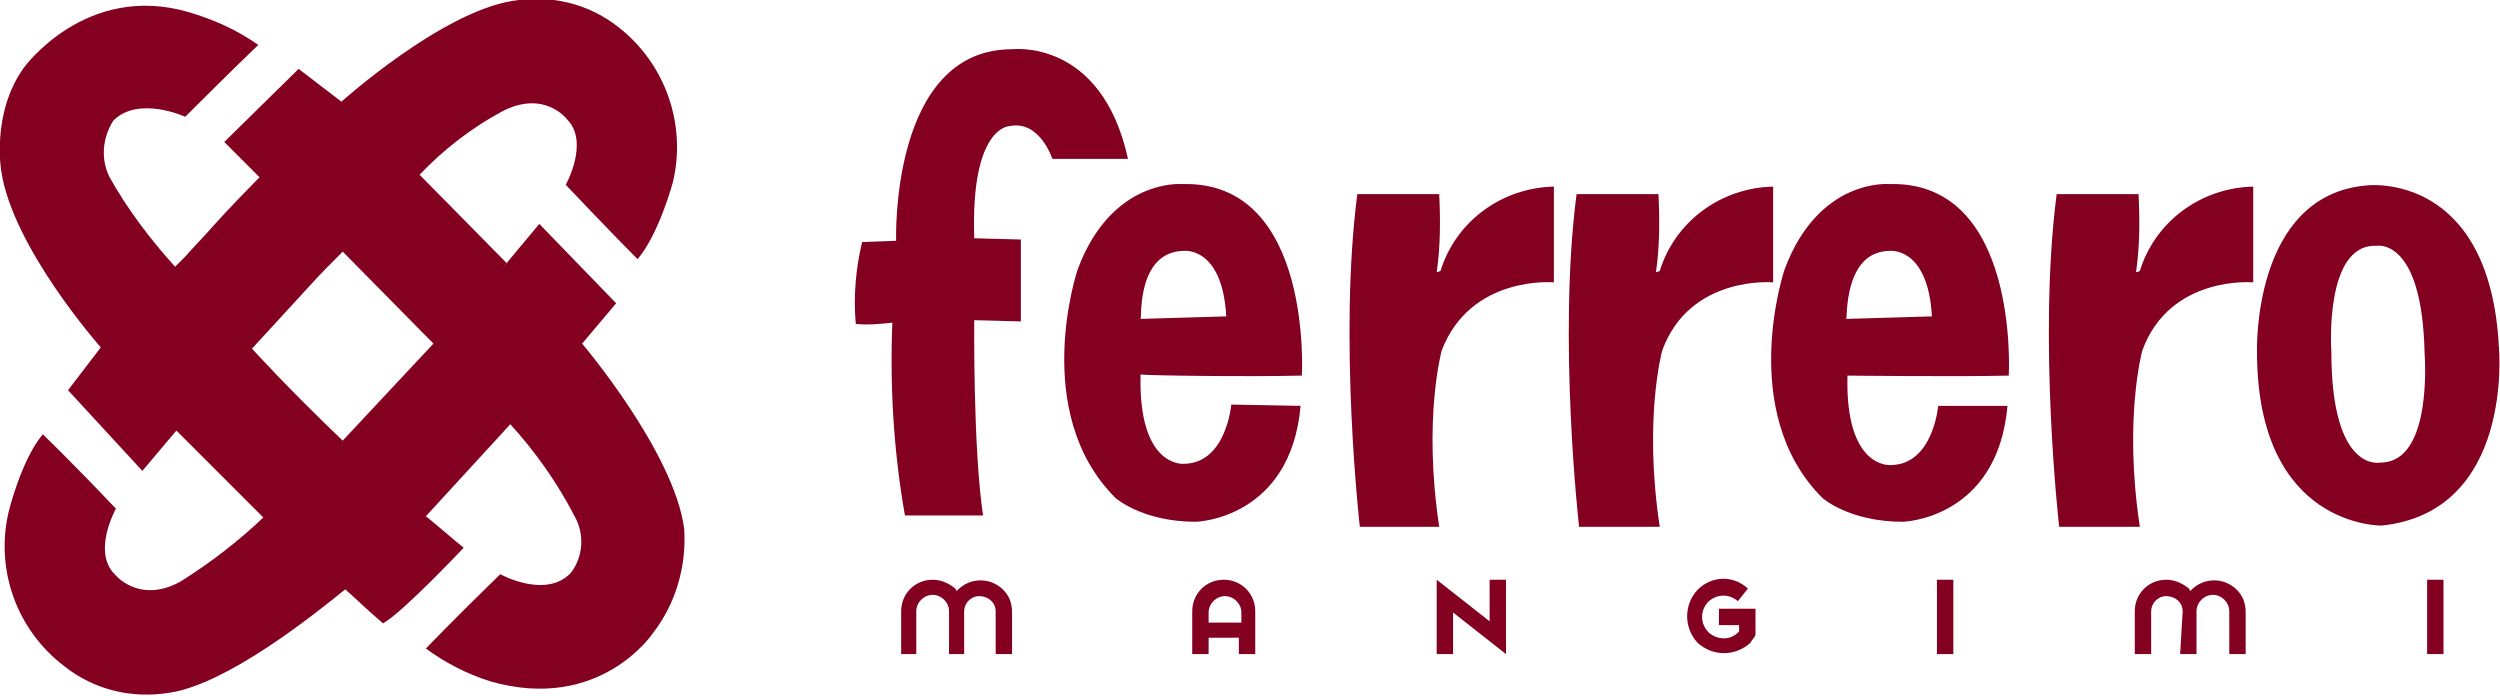 <?xml version="1.0" encoding="UTF-8"?> <svg xmlns="http://www.w3.org/2000/svg" xmlns:xlink="http://www.w3.org/1999/xlink" version="1.1" id="Livello_1" x="0px" y="0px" viewBox="0 0 198.4 55.2" style="enable-background:new 0 0 198.4 55.2;" xml:space="preserve"> <style type="text/css"> .st0{fill:#840021;} </style> <g id="logo" transform="translate(-39.402 -192.132)"> <g id="Raggruppa_1" transform="translate(107.218 196.04)"> <path id="Tracciato_1" class="st0" d="M7.5,44.6c0-0.7-0.6-1.3-1.3-1.3s-1.3,0.6-1.3,1.3V48H3.7v-3.4c0-1.4,1.1-2.5,2.5-2.5 c0.7,0,1.3,0.3,1.8,0.7L8.1,43c0,0,0.1-0.1,0.1-0.1c1-1,2.6-1,3.6,0c0.5,0.5,0.7,1.1,0.7,1.8V48h-1.3v-3.4c0-0.7-0.6-1.2-1.3-1.2 c-0.7,0-1.2,0.6-1.2,1.2V48H7.5V44.6z"></path> <path id="Tracciato_2" class="st0" d="M28.1,46.7V48h-1.3v-3.4c0-1.4,1.1-2.5,2.5-2.5c1.4,0,2.5,1.1,2.5,2.5c0,0,0,0,0,0V48h-1.3 v-1.3L28.1,46.7z M30.7,45.5v-0.8c0-0.7-0.6-1.3-1.3-1.3s-1.3,0.6-1.3,1.3v0.8L30.7,45.5z"></path> <path id="Tracciato_3" class="st0" d="M47.5,44.7V48h-1.3v-5.9l4.2,3.3v-3.3h1.3V48L47.5,44.7z"></path> <path id="Tracciato_4" class="st0" d="M70.3,45.7h-1.7v-1.3h2.9v2.1c-0.1,0.2-0.3,0.4-0.4,0.6c-1.2,1.1-3,1.1-4.2,0 c-1.1-1.2-1.1-3,0-4.2c1.1-1.1,2.8-1.2,4-0.1l-0.8,1c-0.7-0.6-1.7-0.6-2.4,0.1c-0.6,0.7-0.6,1.7,0.1,2.4c0.7,0.6,1.7,0.6,2.3,0 c0,0,0,0,0.1-0.1V45.7z"></path> <rect id="Rettangolo_3" x="85.9" y="42.1" class="st0" width="1.3" height="5.9"></rect> <path id="Tracciato_5" class="st0" d="M105.4,44.6c0-0.7-0.6-1.2-1.3-1.2c-0.7,0-1.2,0.6-1.2,1.2V48h-1.3v-3.4 c0-1.4,1.1-2.5,2.5-2.5c0.7,0,1.3,0.3,1.8,0.7L106,43c0,0,0.1-0.1,0.1-0.1c1-1,2.6-1,3.6,0c0.5,0.5,0.7,1.1,0.7,1.8V48h-1.3v-3.4 c0-0.7-0.6-1.3-1.3-1.3c-0.7,0-1.3,0.6-1.3,1.3V48h-1.3L105.4,44.6z"></path> <rect id="Rettangolo_4" x="124.8" y="42.1" class="st0" width="1.3" height="5.9"></rect> <path id="Tracciato_6" class="st0" d="M4,37c-0.9-5.1-1.2-10.2-1-15.3c-1,0.1-1.9,0.2-2.9,0.1c-0.2-2.2,0-4.4,0.5-6.5l2.7-0.1 c0,0-0.5-15.2,9.2-15.2c0,0,7.1-0.9,9.2,8.7c0,0-3.1,0-6,0c0,0-1-3.1-3.4-2.6c0,0-3.1,0-2.8,8.9l3.7,0.1l0,6.5l-3.7-0.1 c0,0-0.1,10.2,0.7,15.5L4,37z"></path> <path id="Tracciato_7" class="st0" d="M35.5,25.9c0,0,0.9-15.5-9.5-15.2c0,0-5.6-0.5-8.3,6.8c0,0-3.8,11.3,3,18.1 c0,0,2.1,1.9,6.4,1.9c0,0,7.5-0.2,8.3-9.2l-5.5-0.1c0,0-0.4,4.7-3.8,4.7c0,0-3.6,0.3-3.4-7.1C22.7,25.9,31.6,26,35.5,25.9 M26.2,16c0,0,3-0.3,3.3,5.2l-6.8,0.2C22.8,21.3,22.4,16,26.2,16"></path> <path id="Tracciato_8" class="st0" d="M91.6,25.9c0,0,0.9-15.5-9.5-15.2c0,0-5.6-0.5-8.3,6.8c0,0-3.8,11.3,3,18.1 c0,0,2.1,1.9,6.4,1.9c0,0,7.5-0.2,8.3-9.2L86,28.3c0,0-0.4,4.7-3.8,4.7c0,0-3.6,0.3-3.4-7.1C78.8,25.9,87.6,26,91.6,25.9 M82.2,16 c0,0,3-0.3,3.3,5.2l-6.8,0.2C78.8,21.3,78.5,16,82.2,16"></path> <path id="Tracciato_9" class="st0" d="M40.1,37.9c0,0-1.7-14.9-0.2-26.4h6.5c0.1,2.1,0.1,4.1-0.2,6.2l0.3-0.1 c1.2-3.9,4.8-6.6,9-6.7v7.6c0,0-6.6-0.6-8.9,5.4c0,0-1.5,5.4-0.2,14H40.1z"></path> <path id="Tracciato_10" class="st0" d="M57.5,37.9c0,0-1.7-14.9-0.2-26.4h6.5c0.1,2.1,0.1,4.1-0.2,6.2l0.3-0.1 c1.2-3.9,4.8-6.6,9-6.7v7.6c0,0-6.6-0.6-8.8,5.4c0,0-1.5,5.4-0.2,14H57.5z"></path> <path id="Tracciato_11" class="st0" d="M95.6,37.9c0,0-1.7-14.9-0.2-26.4h6.5c0.1,2.1,0.1,4.1-0.2,6.2l0.3-0.1 c1.2-3.9,4.8-6.6,9-6.7v7.6c0,0-6.6-0.6-8.8,5.4c0,0-1.5,5.4-0.2,14H95.6z"></path> <path id="Tracciato_12" class="st0" d="M130.5,23.7c-0.7-14-10.4-12.9-10.4-12.9c-9.2,0.7-8.8,13.2-8.8,13.2 c0,14,9.9,13.8,9.9,13.8C131.7,36.7,130.5,23.7,130.5,23.7 M121.1,32.8c0,0-3.9,0.9-3.9-8.8c0,0-0.6-8.6,3.6-8.4 c0,0,3.6-0.7,3.8,8.5C124.6,24.2,125.3,32.8,121.1,32.8"></path> </g> <path id="Tracciato_13" class="st0" d="M93.7,234.1c-0.8-6.1-8.1-14.7-8.1-14.7l2.7-3.2l-6.1-6.3l-2.5,3l-0.4,0.5l0.3-0.4l-6.9-7 c1.9-2,4.1-3.7,6.5-5c3.4-1.8,5.2,0.6,5.2,0.6c1.8,1.8-0.1,5.2-0.1,5.2c3.7,3.9,5.7,5.9,5.7,5.9c1.7-2,2.8-6.1,2.8-6.1 c1.1-4.6-0.6-9.4-4.3-12.3c-2.4-1.9-5.4-2.6-8.4-2.1c-5.7,0.9-13.6,8-13.6,8l-3.4-2.6l-5.9,5.8l2.8,2.8c0,0-1.2,1.2-2.7,2.8l0,0 l-1.1,1.2c-0.7,0.8-1.5,1.6-2.1,2.3l-0.8,0.8c-2-2.2-3.8-4.6-5.2-7.1c-0.7-1.4-0.6-3.1,0.3-4.5c2-2,5.7-0.3,5.7-0.3 c3.9-3.9,5.8-5.7,5.8-5.7c-1.7-1.2-3.5-2-5.5-2.6c-8.2-2.4-13.1,4.4-13.1,4.4c-2.6,3.6-1.8,8.2-1.8,8.2c0.9,6.1,7.9,14,7.9,14 l-2.6,3.4l5.9,6.4l2.7-3.2c0,0,4.3,4.3,6.9,6.9c-2,1.9-4.2,3.6-6.6,5.1c-3.3,1.8-5.2-0.6-5.2-0.6c-1.8-1.8,0.1-5.2,0.1-5.2 c-3.7-3.9-5.8-5.9-5.8-5.9c-1.7,2-2.7,6.1-2.7,6.1c-1.1,4.6,0.6,9.4,4.4,12.3c2.4,1.9,5.4,2.6,8.4,2.1c4.5-0.7,11.2-6,13.9-8.2 c0.8,0.7,1.7,1.6,3,2.7c1.6-0.9,6.4-6,6.4-6c-1-0.8-2-1.7-3-2.5l6.7-7.3c2,2.2,3.7,4.6,5.1,7.3c0.8,1.4,0.7,3.2-0.3,4.5 c-2,2.1-5.6,0.1-5.6,0.1c-3.9,3.8-5.9,5.9-5.9,5.9c1.5,1.1,3.2,2,5.1,2.6c8.7,2.5,12.9-3.8,12.9-3.8 C93,240.1,93.9,237.1,93.7,234.1 M66.6,227.1c-4.4-4.2-7.2-7.3-7.2-7.3l4.5-4.9l0,0c0.9-1,1.8-1.9,2.7-2.8l7.2,7.3l0,0L66.6,227.1z "></path> </g> </svg> 